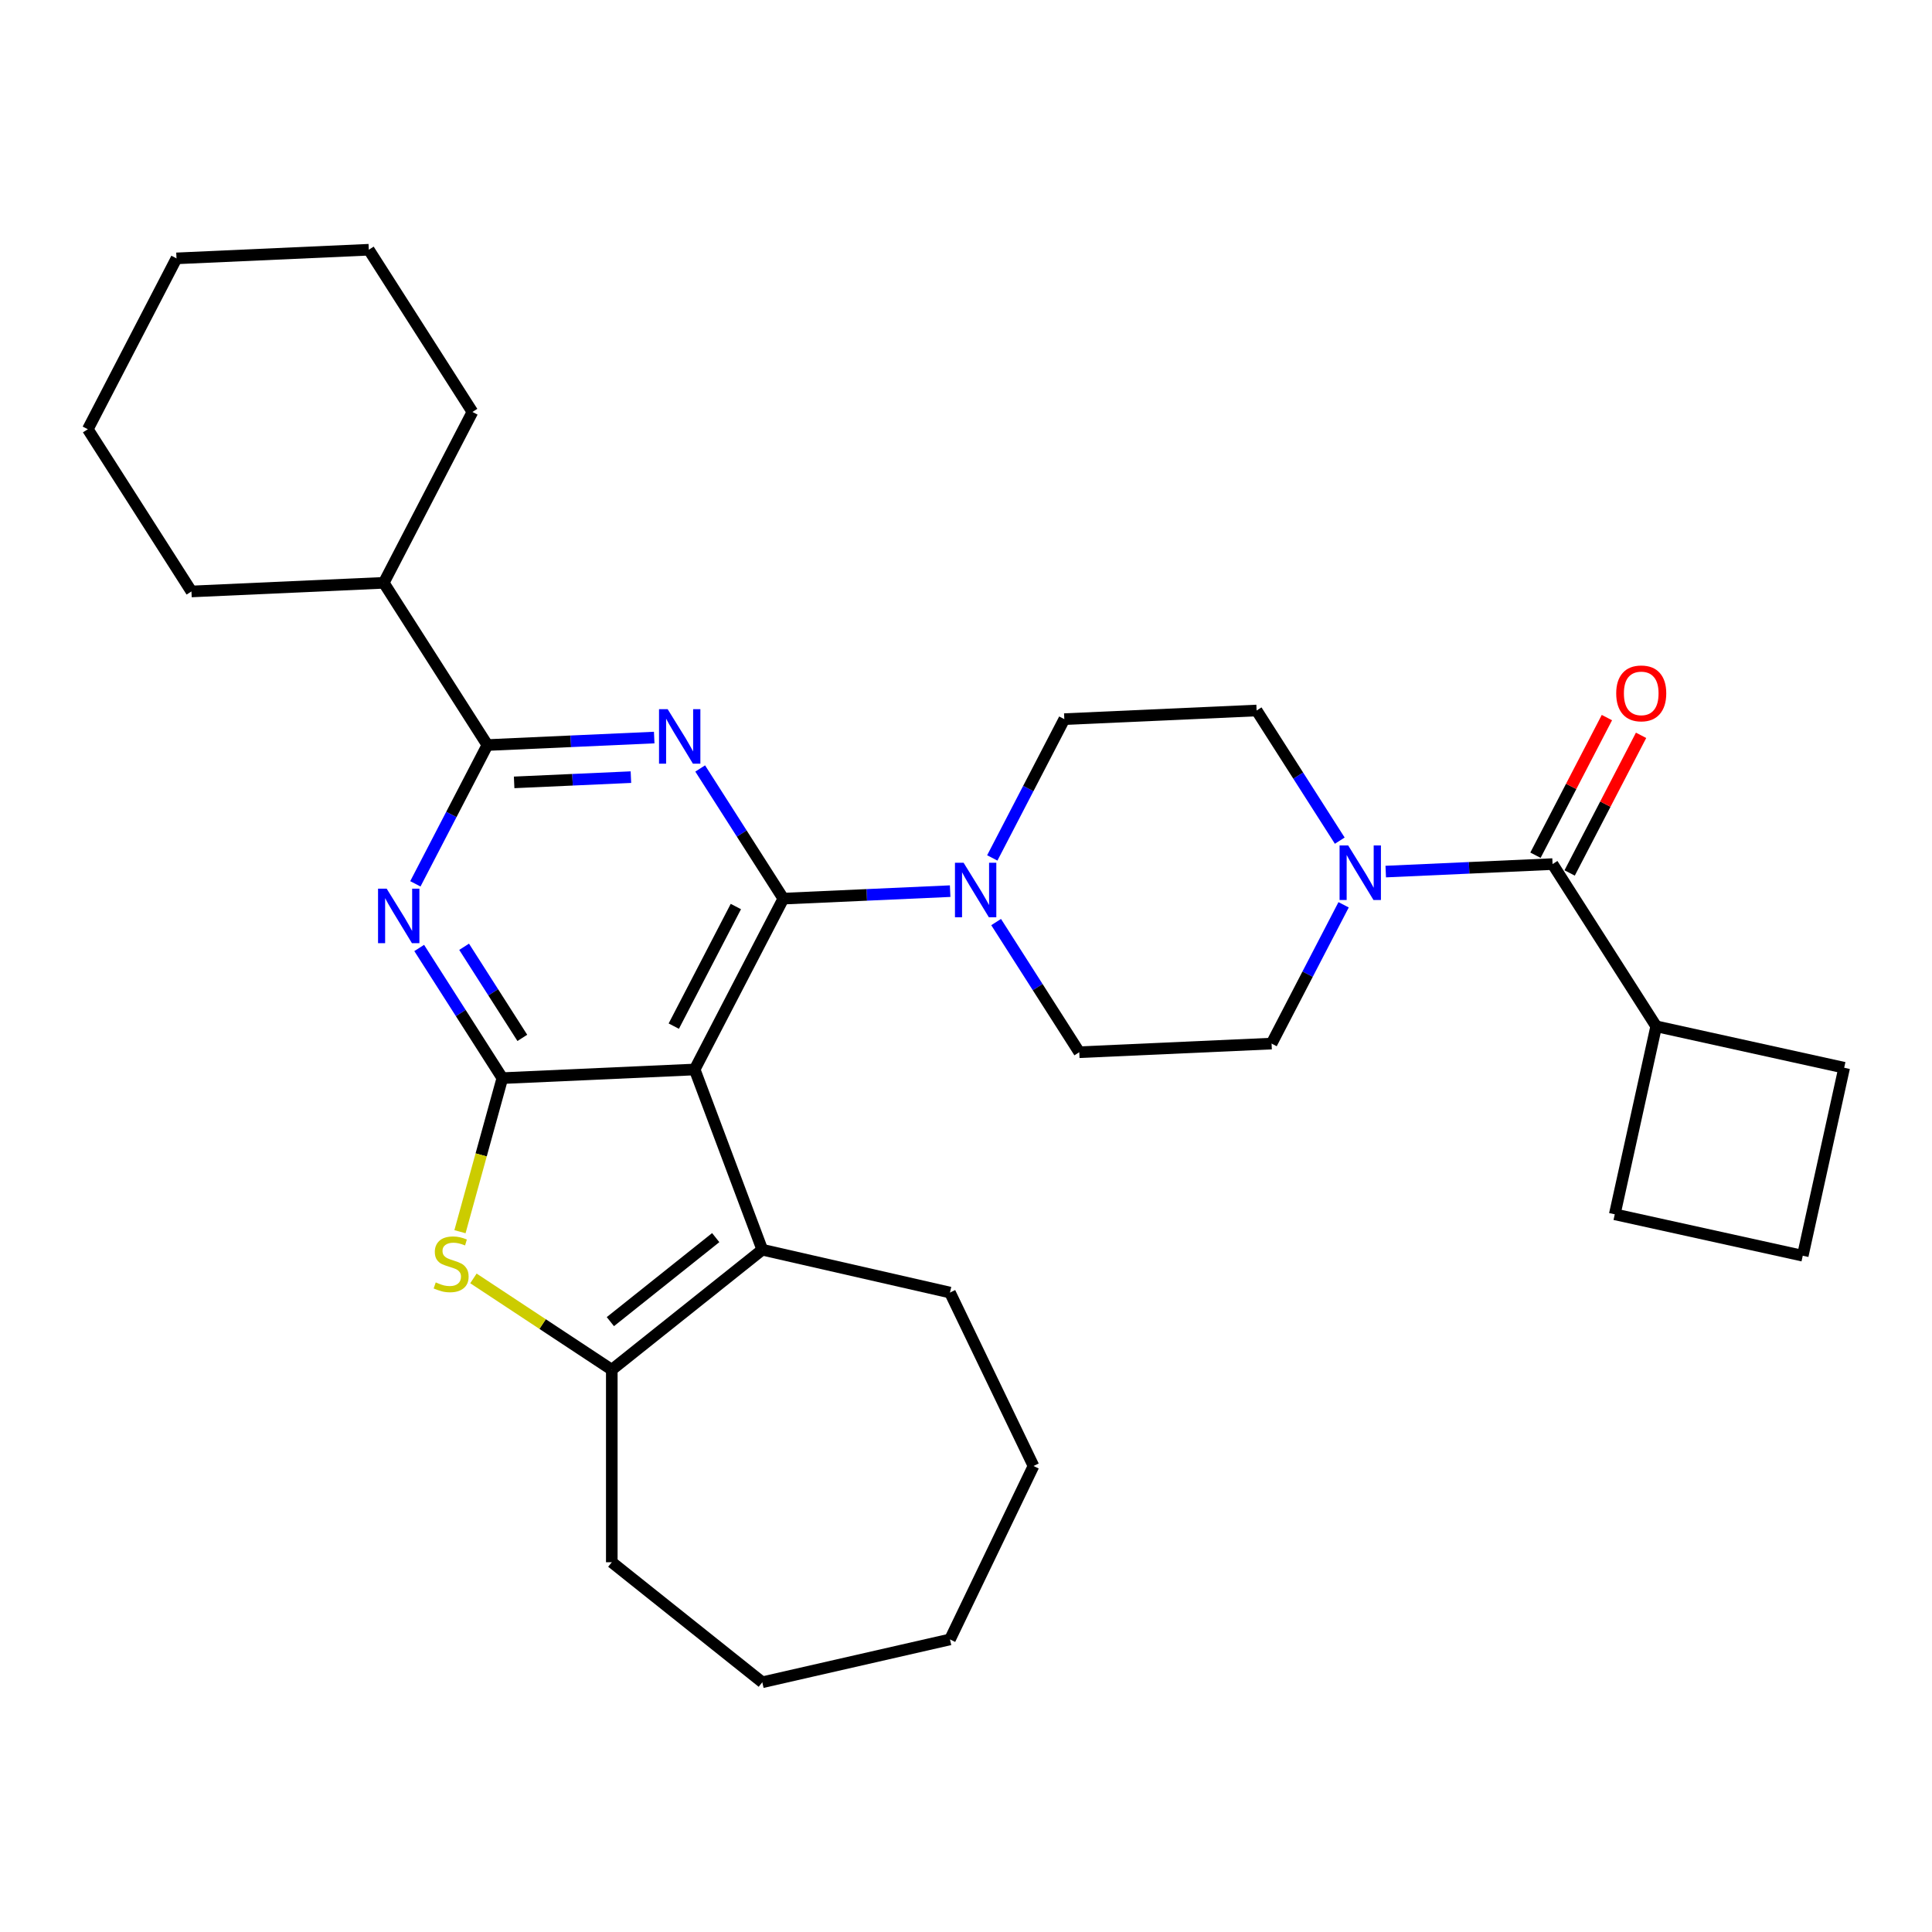 <?xml version='1.0' encoding='iso-8859-1'?>
<svg version='1.1' baseProfile='full'
              xmlns='http://www.w3.org/2000/svg'
                      xmlns:rdkit='http://www.rdkit.org/xml'
                      xmlns:xlink='http://www.w3.org/1999/xlink'
                  xml:space='preserve'
width='1000px' height='1000px' viewBox='0 0 1000 1000'>
<!-- END OF HEADER -->
<rect style='opacity:1.0;fill:#FFFFFF;stroke:none' width='1000' height='1000' x='0' y='0'> </rect>
<path class='bond-0' d='M 693.46,435.12 L 671.942,401.437' style='fill:none;fill-rule:evenodd;stroke:#0000FF;stroke-width:6px;stroke-linecap:butt;stroke-linejoin:miter;stroke-opacity:1' />
<path class='bond-0' d='M 671.942,401.437 L 650.424,367.753' style='fill:none;fill-rule:evenodd;stroke:#000000;stroke-width:6px;stroke-linecap:butt;stroke-linejoin:miter;stroke-opacity:1' />
<path class='bond-1' d='M 717.256,451.128 L 760.429,449.189' style='fill:none;fill-rule:evenodd;stroke:#0000FF;stroke-width:6px;stroke-linecap:butt;stroke-linejoin:miter;stroke-opacity:1' />
<path class='bond-1' d='M 760.429,449.189 L 803.602,447.25' style='fill:none;fill-rule:evenodd;stroke:#000000;stroke-width:6px;stroke-linecap:butt;stroke-linejoin:miter;stroke-opacity:1' />
<path class='bond-2' d='M 695.449,468.32 L 676.808,504.239' style='fill:none;fill-rule:evenodd;stroke:#0000FF;stroke-width:6px;stroke-linecap:butt;stroke-linejoin:miter;stroke-opacity:1' />
<path class='bond-2' d='M 676.808,504.239 L 658.167,540.157' style='fill:none;fill-rule:evenodd;stroke:#000000;stroke-width:6px;stroke-linecap:butt;stroke-linejoin:miter;stroke-opacity:1' />
<path class='bond-3' d='M 857.242,531.217 L 954.545,552.661' style='fill:none;fill-rule:evenodd;stroke:#000000;stroke-width:6px;stroke-linecap:butt;stroke-linejoin:miter;stroke-opacity:1' />
<path class='bond-4' d='M 857.242,531.217 L 835.798,628.52' style='fill:none;fill-rule:evenodd;stroke:#000000;stroke-width:6px;stroke-linecap:butt;stroke-linejoin:miter;stroke-opacity:1' />
<path class='bond-5' d='M 857.242,531.217 L 803.602,447.25' style='fill:none;fill-rule:evenodd;stroke:#000000;stroke-width:6px;stroke-linecap:butt;stroke-linejoin:miter;stroke-opacity:1' />
<path class='bond-6' d='M 812.446,451.84 L 830.932,416.22' style='fill:none;fill-rule:evenodd;stroke:#000000;stroke-width:6px;stroke-linecap:butt;stroke-linejoin:miter;stroke-opacity:1' />
<path class='bond-6' d='M 830.932,416.22 L 849.418,380.6' style='fill:none;fill-rule:evenodd;stroke:#FF0000;stroke-width:6px;stroke-linecap:butt;stroke-linejoin:miter;stroke-opacity:1' />
<path class='bond-6' d='M 794.758,442.66 L 813.245,407.04' style='fill:none;fill-rule:evenodd;stroke:#000000;stroke-width:6px;stroke-linecap:butt;stroke-linejoin:miter;stroke-opacity:1' />
<path class='bond-6' d='M 813.245,407.04 L 831.731,371.42' style='fill:none;fill-rule:evenodd;stroke:#FF0000;stroke-width:6px;stroke-linecap:butt;stroke-linejoin:miter;stroke-opacity:1' />
<path class='bond-7' d='M 933.101,649.964 L 835.798,628.52' style='fill:none;fill-rule:evenodd;stroke:#000000;stroke-width:6px;stroke-linecap:butt;stroke-linejoin:miter;stroke-opacity:1' />
<path class='bond-8' d='M 933.101,649.964 L 954.545,552.661' style='fill:none;fill-rule:evenodd;stroke:#000000;stroke-width:6px;stroke-linecap:butt;stroke-linejoin:miter;stroke-opacity:1' />
<path class='bond-9' d='M 515.593,477.26 L 537.111,510.944' style='fill:none;fill-rule:evenodd;stroke:#0000FF;stroke-width:6px;stroke-linecap:butt;stroke-linejoin:miter;stroke-opacity:1' />
<path class='bond-9' d='M 537.111,510.944 L 558.629,544.628' style='fill:none;fill-rule:evenodd;stroke:#000000;stroke-width:6px;stroke-linecap:butt;stroke-linejoin:miter;stroke-opacity:1' />
<path class='bond-10' d='M 491.797,461.253 L 448.624,463.192' style='fill:none;fill-rule:evenodd;stroke:#0000FF;stroke-width:6px;stroke-linecap:butt;stroke-linejoin:miter;stroke-opacity:1' />
<path class='bond-10' d='M 448.624,463.192 L 405.451,465.131' style='fill:none;fill-rule:evenodd;stroke:#000000;stroke-width:6px;stroke-linecap:butt;stroke-linejoin:miter;stroke-opacity:1' />
<path class='bond-11' d='M 513.604,444.061 L 532.245,408.142' style='fill:none;fill-rule:evenodd;stroke:#0000FF;stroke-width:6px;stroke-linecap:butt;stroke-linejoin:miter;stroke-opacity:1' />
<path class='bond-11' d='M 532.245,408.142 L 550.886,372.223' style='fill:none;fill-rule:evenodd;stroke:#000000;stroke-width:6px;stroke-linecap:butt;stroke-linejoin:miter;stroke-opacity:1' />
<path class='bond-12' d='M 650.424,367.753 L 550.886,372.223' style='fill:none;fill-rule:evenodd;stroke:#000000;stroke-width:6px;stroke-linecap:butt;stroke-linejoin:miter;stroke-opacity:1' />
<path class='bond-13' d='M 216.98,490.671 L 238.498,524.355' style='fill:none;fill-rule:evenodd;stroke:#0000FF;stroke-width:6px;stroke-linecap:butt;stroke-linejoin:miter;stroke-opacity:1' />
<path class='bond-13' d='M 238.498,524.355 L 260.016,558.038' style='fill:none;fill-rule:evenodd;stroke:#000000;stroke-width:6px;stroke-linecap:butt;stroke-linejoin:miter;stroke-opacity:1' />
<path class='bond-13' d='M 240.228,490.048 L 255.291,513.627' style='fill:none;fill-rule:evenodd;stroke:#0000FF;stroke-width:6px;stroke-linecap:butt;stroke-linejoin:miter;stroke-opacity:1' />
<path class='bond-13' d='M 255.291,513.627 L 270.354,537.205' style='fill:none;fill-rule:evenodd;stroke:#000000;stroke-width:6px;stroke-linecap:butt;stroke-linejoin:miter;stroke-opacity:1' />
<path class='bond-14' d='M 214.99,457.472 L 233.632,421.553' style='fill:none;fill-rule:evenodd;stroke:#0000FF;stroke-width:6px;stroke-linecap:butt;stroke-linejoin:miter;stroke-opacity:1' />
<path class='bond-14' d='M 233.632,421.553 L 252.273,385.634' style='fill:none;fill-rule:evenodd;stroke:#000000;stroke-width:6px;stroke-linecap:butt;stroke-linejoin:miter;stroke-opacity:1' />
<path class='bond-15' d='M 252.273,385.634 L 198.633,301.667' style='fill:none;fill-rule:evenodd;stroke:#000000;stroke-width:6px;stroke-linecap:butt;stroke-linejoin:miter;stroke-opacity:1' />
<path class='bond-16' d='M 252.273,385.634 L 295.446,383.695' style='fill:none;fill-rule:evenodd;stroke:#000000;stroke-width:6px;stroke-linecap:butt;stroke-linejoin:miter;stroke-opacity:1' />
<path class='bond-16' d='M 295.446,383.695 L 338.619,381.756' style='fill:none;fill-rule:evenodd;stroke:#0000FF;stroke-width:6px;stroke-linecap:butt;stroke-linejoin:miter;stroke-opacity:1' />
<path class='bond-16' d='M 266.119,404.96 L 296.34,403.603' style='fill:none;fill-rule:evenodd;stroke:#000000;stroke-width:6px;stroke-linecap:butt;stroke-linejoin:miter;stroke-opacity:1' />
<path class='bond-16' d='M 296.34,403.603 L 326.561,402.245' style='fill:none;fill-rule:evenodd;stroke:#0000FF;stroke-width:6px;stroke-linecap:butt;stroke-linejoin:miter;stroke-opacity:1' />
<path class='bond-17' d='M 362.415,397.763 L 383.933,431.447' style='fill:none;fill-rule:evenodd;stroke:#0000FF;stroke-width:6px;stroke-linecap:butt;stroke-linejoin:miter;stroke-opacity:1' />
<path class='bond-17' d='M 383.933,431.447 L 405.451,465.131' style='fill:none;fill-rule:evenodd;stroke:#000000;stroke-width:6px;stroke-linecap:butt;stroke-linejoin:miter;stroke-opacity:1' />
<path class='bond-18' d='M 405.451,465.131 L 359.553,553.568' style='fill:none;fill-rule:evenodd;stroke:#000000;stroke-width:6px;stroke-linecap:butt;stroke-linejoin:miter;stroke-opacity:1' />
<path class='bond-18' d='M 380.879,469.217 L 348.75,531.123' style='fill:none;fill-rule:evenodd;stroke:#000000;stroke-width:6px;stroke-linecap:butt;stroke-linejoin:miter;stroke-opacity:1' />
<path class='bond-19' d='M 260.016,558.038 L 359.553,553.568' style='fill:none;fill-rule:evenodd;stroke:#000000;stroke-width:6px;stroke-linecap:butt;stroke-linejoin:miter;stroke-opacity:1' />
<path class='bond-20' d='M 260.016,558.038 L 249.047,597.782' style='fill:none;fill-rule:evenodd;stroke:#000000;stroke-width:6px;stroke-linecap:butt;stroke-linejoin:miter;stroke-opacity:1' />
<path class='bond-20' d='M 249.047,597.782 L 238.078,637.526' style='fill:none;fill-rule:evenodd;stroke:#CCCC00;stroke-width:6px;stroke-linecap:butt;stroke-linejoin:miter;stroke-opacity:1' />
<path class='bond-21' d='M 359.553,553.568 L 394.564,646.853' style='fill:none;fill-rule:evenodd;stroke:#000000;stroke-width:6px;stroke-linecap:butt;stroke-linejoin:miter;stroke-opacity:1' />
<path class='bond-22' d='M 394.564,646.853 L 491.704,669.024' style='fill:none;fill-rule:evenodd;stroke:#000000;stroke-width:6px;stroke-linecap:butt;stroke-linejoin:miter;stroke-opacity:1' />
<path class='bond-23' d='M 394.564,646.853 L 316.663,708.976' style='fill:none;fill-rule:evenodd;stroke:#000000;stroke-width:6px;stroke-linecap:butt;stroke-linejoin:miter;stroke-opacity:1' />
<path class='bond-23' d='M 370.454,640.591 L 315.924,684.078' style='fill:none;fill-rule:evenodd;stroke:#000000;stroke-width:6px;stroke-linecap:butt;stroke-linejoin:miter;stroke-opacity:1' />
<path class='bond-24' d='M 316.663,708.976 L 280.855,685.339' style='fill:none;fill-rule:evenodd;stroke:#000000;stroke-width:6px;stroke-linecap:butt;stroke-linejoin:miter;stroke-opacity:1' />
<path class='bond-24' d='M 280.855,685.339 L 245.046,661.702' style='fill:none;fill-rule:evenodd;stroke:#CCCC00;stroke-width:6px;stroke-linecap:butt;stroke-linejoin:miter;stroke-opacity:1' />
<path class='bond-25' d='M 316.663,708.976 L 316.663,808.614' style='fill:none;fill-rule:evenodd;stroke:#000000;stroke-width:6px;stroke-linecap:butt;stroke-linejoin:miter;stroke-opacity:1' />
<path class='bond-26' d='M 198.633,301.667 L 244.53,213.229' style='fill:none;fill-rule:evenodd;stroke:#000000;stroke-width:6px;stroke-linecap:butt;stroke-linejoin:miter;stroke-opacity:1' />
<path class='bond-27' d='M 198.633,301.667 L 99.095,306.137' style='fill:none;fill-rule:evenodd;stroke:#000000;stroke-width:6px;stroke-linecap:butt;stroke-linejoin:miter;stroke-opacity:1' />
<path class='bond-28' d='M 45.455,222.17 L 91.352,133.733' style='fill:none;fill-rule:evenodd;stroke:#000000;stroke-width:6px;stroke-linecap:butt;stroke-linejoin:miter;stroke-opacity:1' />
<path class='bond-29' d='M 45.455,222.17 L 99.095,306.137' style='fill:none;fill-rule:evenodd;stroke:#000000;stroke-width:6px;stroke-linecap:butt;stroke-linejoin:miter;stroke-opacity:1' />
<path class='bond-30' d='M 91.352,133.733 L 190.89,129.262' style='fill:none;fill-rule:evenodd;stroke:#000000;stroke-width:6px;stroke-linecap:butt;stroke-linejoin:miter;stroke-opacity:1' />
<path class='bond-31' d='M 534.935,758.795 L 491.704,669.024' style='fill:none;fill-rule:evenodd;stroke:#000000;stroke-width:6px;stroke-linecap:butt;stroke-linejoin:miter;stroke-opacity:1' />
<path class='bond-32' d='M 534.935,758.795 L 491.704,848.566' style='fill:none;fill-rule:evenodd;stroke:#000000;stroke-width:6px;stroke-linecap:butt;stroke-linejoin:miter;stroke-opacity:1' />
<path class='bond-33' d='M 491.704,848.566 L 394.564,870.738' style='fill:none;fill-rule:evenodd;stroke:#000000;stroke-width:6px;stroke-linecap:butt;stroke-linejoin:miter;stroke-opacity:1' />
<path class='bond-34' d='M 394.564,870.738 L 316.663,808.614' style='fill:none;fill-rule:evenodd;stroke:#000000;stroke-width:6px;stroke-linecap:butt;stroke-linejoin:miter;stroke-opacity:1' />
<path class='bond-35' d='M 190.89,129.262 L 244.53,213.229' style='fill:none;fill-rule:evenodd;stroke:#000000;stroke-width:6px;stroke-linecap:butt;stroke-linejoin:miter;stroke-opacity:1' />
<path class='bond-36' d='M 558.629,544.628 L 658.167,540.157' style='fill:none;fill-rule:evenodd;stroke:#000000;stroke-width:6px;stroke-linecap:butt;stroke-linejoin:miter;stroke-opacity:1' />
<path  class='atom-0' d='M 697.827 437.611
L 707.073 452.557
Q 707.99 454.032, 709.465 456.702
Q 710.939 459.372, 711.019 459.532
L 711.019 437.611
L 714.765 437.611
L 714.765 465.829
L 710.899 465.829
L 700.976 449.488
Q 699.82 447.575, 698.584 445.383
Q 697.389 443.191, 697.03 442.514
L 697.03 465.829
L 693.363 465.829
L 693.363 437.611
L 697.827 437.611
' fill='#0000FF'/>
<path  class='atom-3' d='M 836.547 358.892
Q 836.547 352.117, 839.895 348.331
Q 843.242 344.544, 849.5 344.544
Q 855.757 344.544, 859.105 348.331
Q 862.453 352.117, 862.453 358.892
Q 862.453 365.747, 859.065 369.653
Q 855.677 373.519, 849.5 373.519
Q 843.282 373.519, 839.895 369.653
Q 836.547 365.787, 836.547 358.892
M 849.5 370.331
Q 853.804 370.331, 856.116 367.461
Q 858.467 364.552, 858.467 358.892
Q 858.467 353.352, 856.116 350.562
Q 853.804 347.733, 849.5 347.733
Q 845.195 347.733, 842.844 350.523
Q 840.532 353.312, 840.532 358.892
Q 840.532 364.591, 842.844 367.461
Q 845.195 370.331, 849.5 370.331
' fill='#FF0000'/>
<path  class='atom-6' d='M 498.751 446.552
L 507.998 461.498
Q 508.914 462.972, 510.389 465.642
Q 511.864 468.313, 511.943 468.472
L 511.943 446.552
L 515.69 446.552
L 515.69 474.769
L 511.824 474.769
L 501.9 458.429
Q 500.744 456.516, 499.509 454.324
Q 498.313 452.132, 497.954 451.454
L 497.954 474.769
L 494.288 474.769
L 494.288 446.552
L 498.751 446.552
' fill='#0000FF'/>
<path  class='atom-8' d='M 200.138 459.963
L 209.384 474.908
Q 210.301 476.383, 211.776 479.053
Q 213.25 481.724, 213.33 481.883
L 213.33 459.963
L 217.076 459.963
L 217.076 488.18
L 213.21 488.18
L 203.287 471.839
Q 202.131 469.926, 200.895 467.734
Q 199.7 465.542, 199.341 464.865
L 199.341 488.18
L 195.674 488.18
L 195.674 459.963
L 200.138 459.963
' fill='#0000FF'/>
<path  class='atom-10' d='M 345.573 367.055
L 354.82 382.001
Q 355.736 383.475, 357.211 386.146
Q 358.686 388.816, 358.765 388.975
L 358.765 367.055
L 362.512 367.055
L 362.512 395.272
L 358.646 395.272
L 348.722 378.932
Q 347.566 377.019, 346.331 374.827
Q 345.135 372.635, 344.776 371.957
L 344.776 395.272
L 341.11 395.272
L 341.11 367.055
L 345.573 367.055
' fill='#0000FF'/>
<path  class='atom-16' d='M 225.537 663.771
Q 225.856 663.89, 227.171 664.448
Q 228.486 665.006, 229.921 665.365
Q 231.396 665.684, 232.831 665.684
Q 235.501 665.684, 237.055 664.408
Q 238.61 663.093, 238.61 660.821
Q 238.61 659.267, 237.812 658.311
Q 237.055 657.354, 235.86 656.836
Q 234.664 656.318, 232.671 655.72
Q 230.16 654.963, 228.646 654.245
Q 227.171 653.528, 226.095 652.013
Q 225.059 650.499, 225.059 647.948
Q 225.059 644.401, 227.45 642.209
Q 229.881 640.017, 234.664 640.017
Q 237.932 640.017, 241.639 641.571
L 240.722 644.64
Q 237.334 643.245, 234.783 643.245
Q 232.033 643.245, 230.519 644.401
Q 229.004 645.517, 229.044 647.47
Q 229.044 648.984, 229.802 649.901
Q 230.599 650.818, 231.715 651.336
Q 232.87 651.854, 234.783 652.452
Q 237.334 653.249, 238.849 654.046
Q 240.363 654.843, 241.439 656.477
Q 242.555 658.071, 242.555 660.821
Q 242.555 664.727, 239.925 666.84
Q 237.334 668.912, 232.99 668.912
Q 230.479 668.912, 228.566 668.354
Q 226.693 667.836, 224.461 666.919
L 225.537 663.771
' fill='#CCCC00'/>
</svg>
